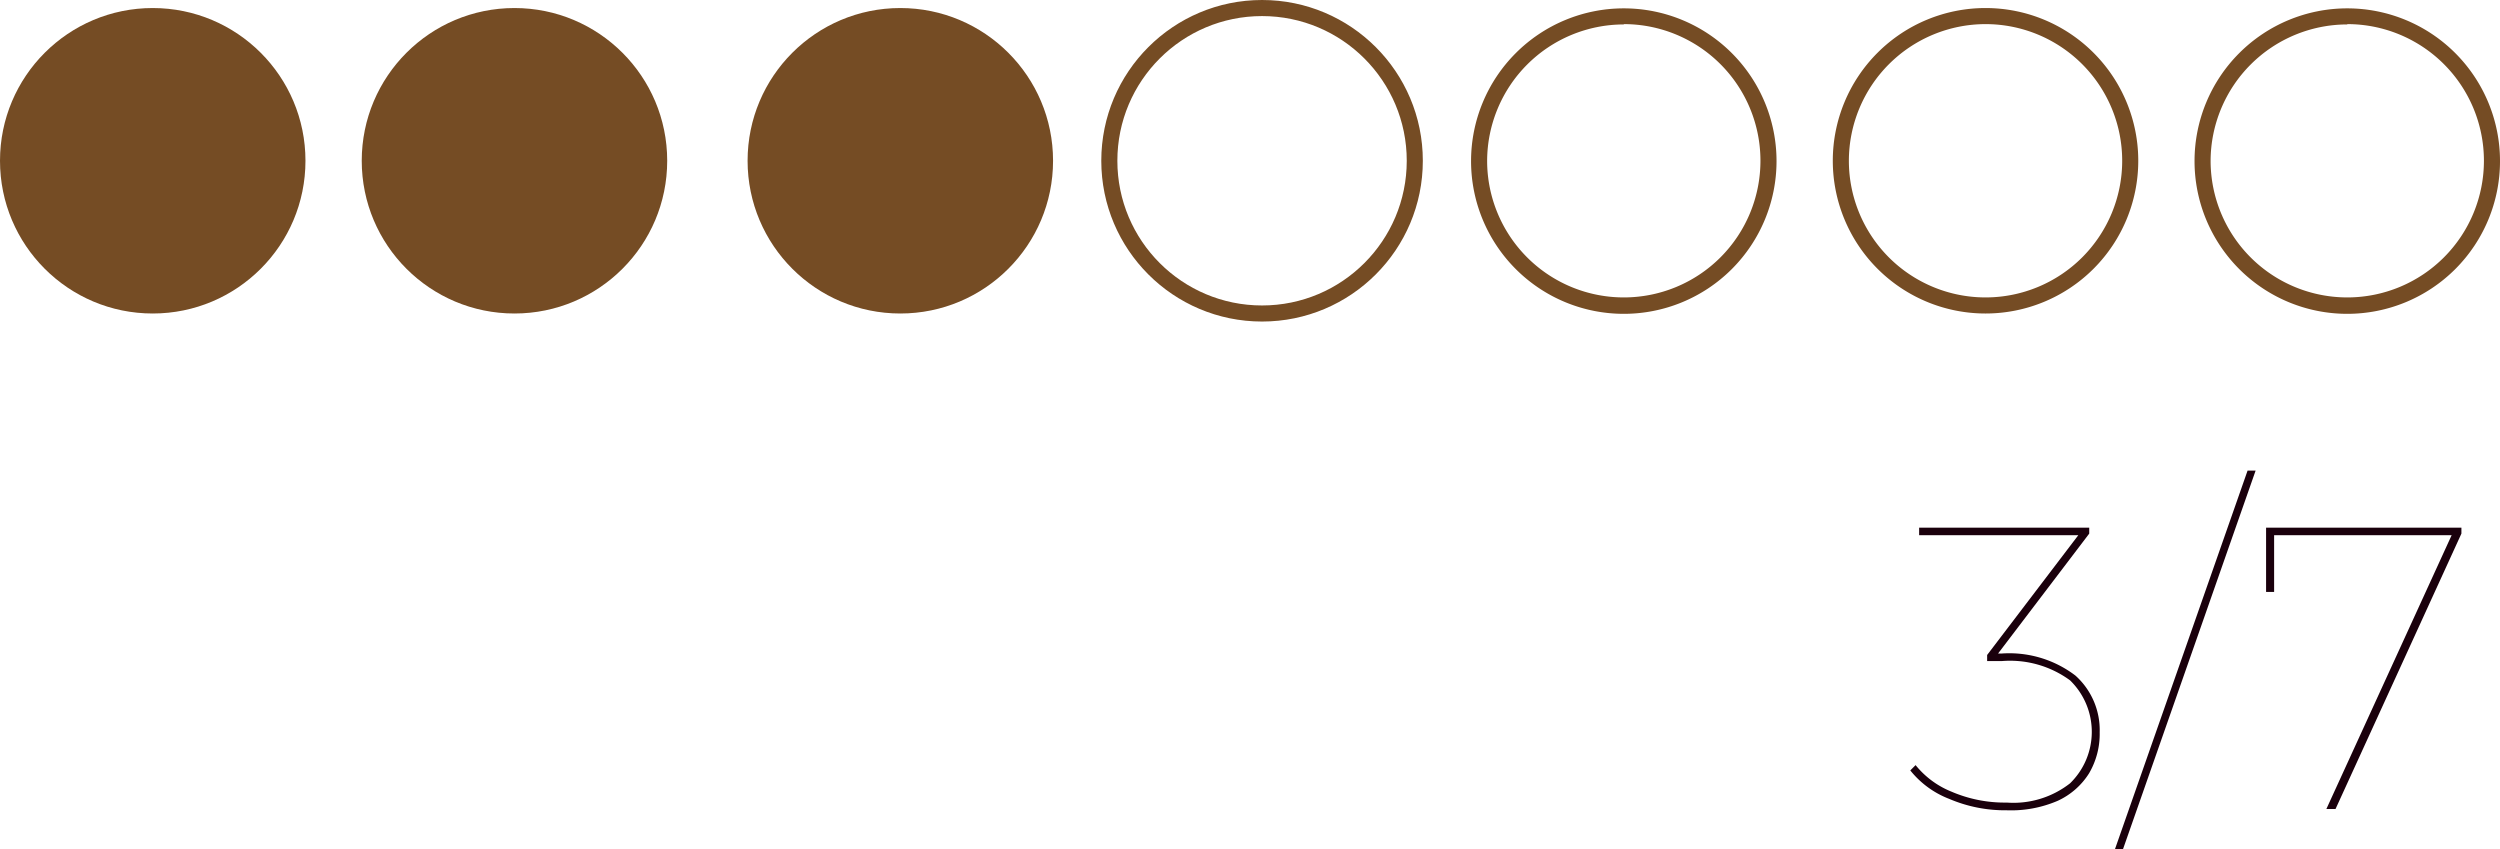 <?xml version="1.0" encoding="UTF-8"?>
<svg xmlns="http://www.w3.org/2000/svg" viewBox="0 0 155.5 52.82">
  <defs>
    <style>.cls-1{fill:#1a000c;}.cls-2{fill:#754c24;}.cls-3{fill:none;stroke:#754c24;stroke-miterlimit:10;}</style>
  </defs>
  <g id="Livello_2" data-name="Livello 2">
    <g id="Livello_1-2" data-name="Livello 1">
      <path class="cls-1" d="M128.32,67.38a8.83,8.83,0,0,1-3.58-.71,5.74,5.74,0,0,1-2.42-1.77l.33-.33a5.51,5.51,0,0,0,2.23,1.65,8.38,8.38,0,0,0,3.44.68,5.71,5.71,0,0,0,3.94-1.2,4.47,4.47,0,0,0,0-6.4A6.31,6.31,0,0,0,128,58.1h-.9v-.38l5.8-7.62,0,.17H122.87V49.8h10.58v.37l-5.8,7.63-.05-.17H128A6.78,6.78,0,0,1,132.59,59a4.55,4.55,0,0,1,1.51,3.53,4.84,4.84,0,0,1-.66,2.55,4.54,4.54,0,0,1-1.95,1.71A7.34,7.34,0,0,1,128.32,67.38Z" transform="translate(-3.5 -16.98)"></path>
      <path class="cls-1" d="M135.05,69.8l8.25-23.55h.5L135.55,69.8Z" transform="translate(-3.5 -16.98)"></path>
      <path class="cls-1" d="M148.2,67.3l7.87-17.2.3.17H144.72l.23-.2V53.8h-.5v-4H156.6v.37L148.77,67.3Z" transform="translate(-3.5 -16.98)"></path>
      <circle class="cls-2" cx="9.5" cy="10" r="9.5"></circle>
      <circle class="cls-2" cx="32" cy="10" r="9.5"></circle>
      <circle class="cls-2" cx="56" cy="10" r="9.5"></circle>
      <circle class="cls-3" cx="78.5" cy="10" r="9.5"></circle>
      <path class="cls-2" d="M104.5,18.48A8.5,8.5,0,1,1,96,27a8.51,8.51,0,0,1,8.5-8.5m0-1A9.5,9.5,0,1,0,114,27a9.5,9.5,0,0,0-9.5-9.5Z" transform="translate(-3.5 -16.98)"></path>
      <path class="cls-2" d="M127,18.48a8.5,8.5,0,1,1-8.5,8.5,8.51,8.51,0,0,1,8.5-8.5m0-1a9.5,9.5,0,1,0,9.5,9.5,9.5,9.5,0,0,0-9.5-9.5Z" transform="translate(-3.5 -16.98)"></path>
      <path class="cls-2" d="M149.5,18.48A8.5,8.5,0,1,1,141,27a8.51,8.51,0,0,1,8.5-8.5m0-1A9.5,9.5,0,1,0,159,27a9.5,9.5,0,0,0-9.5-9.5Z" transform="translate(-3.5 -16.98)"></path>
    </g>
  </g>
</svg>
